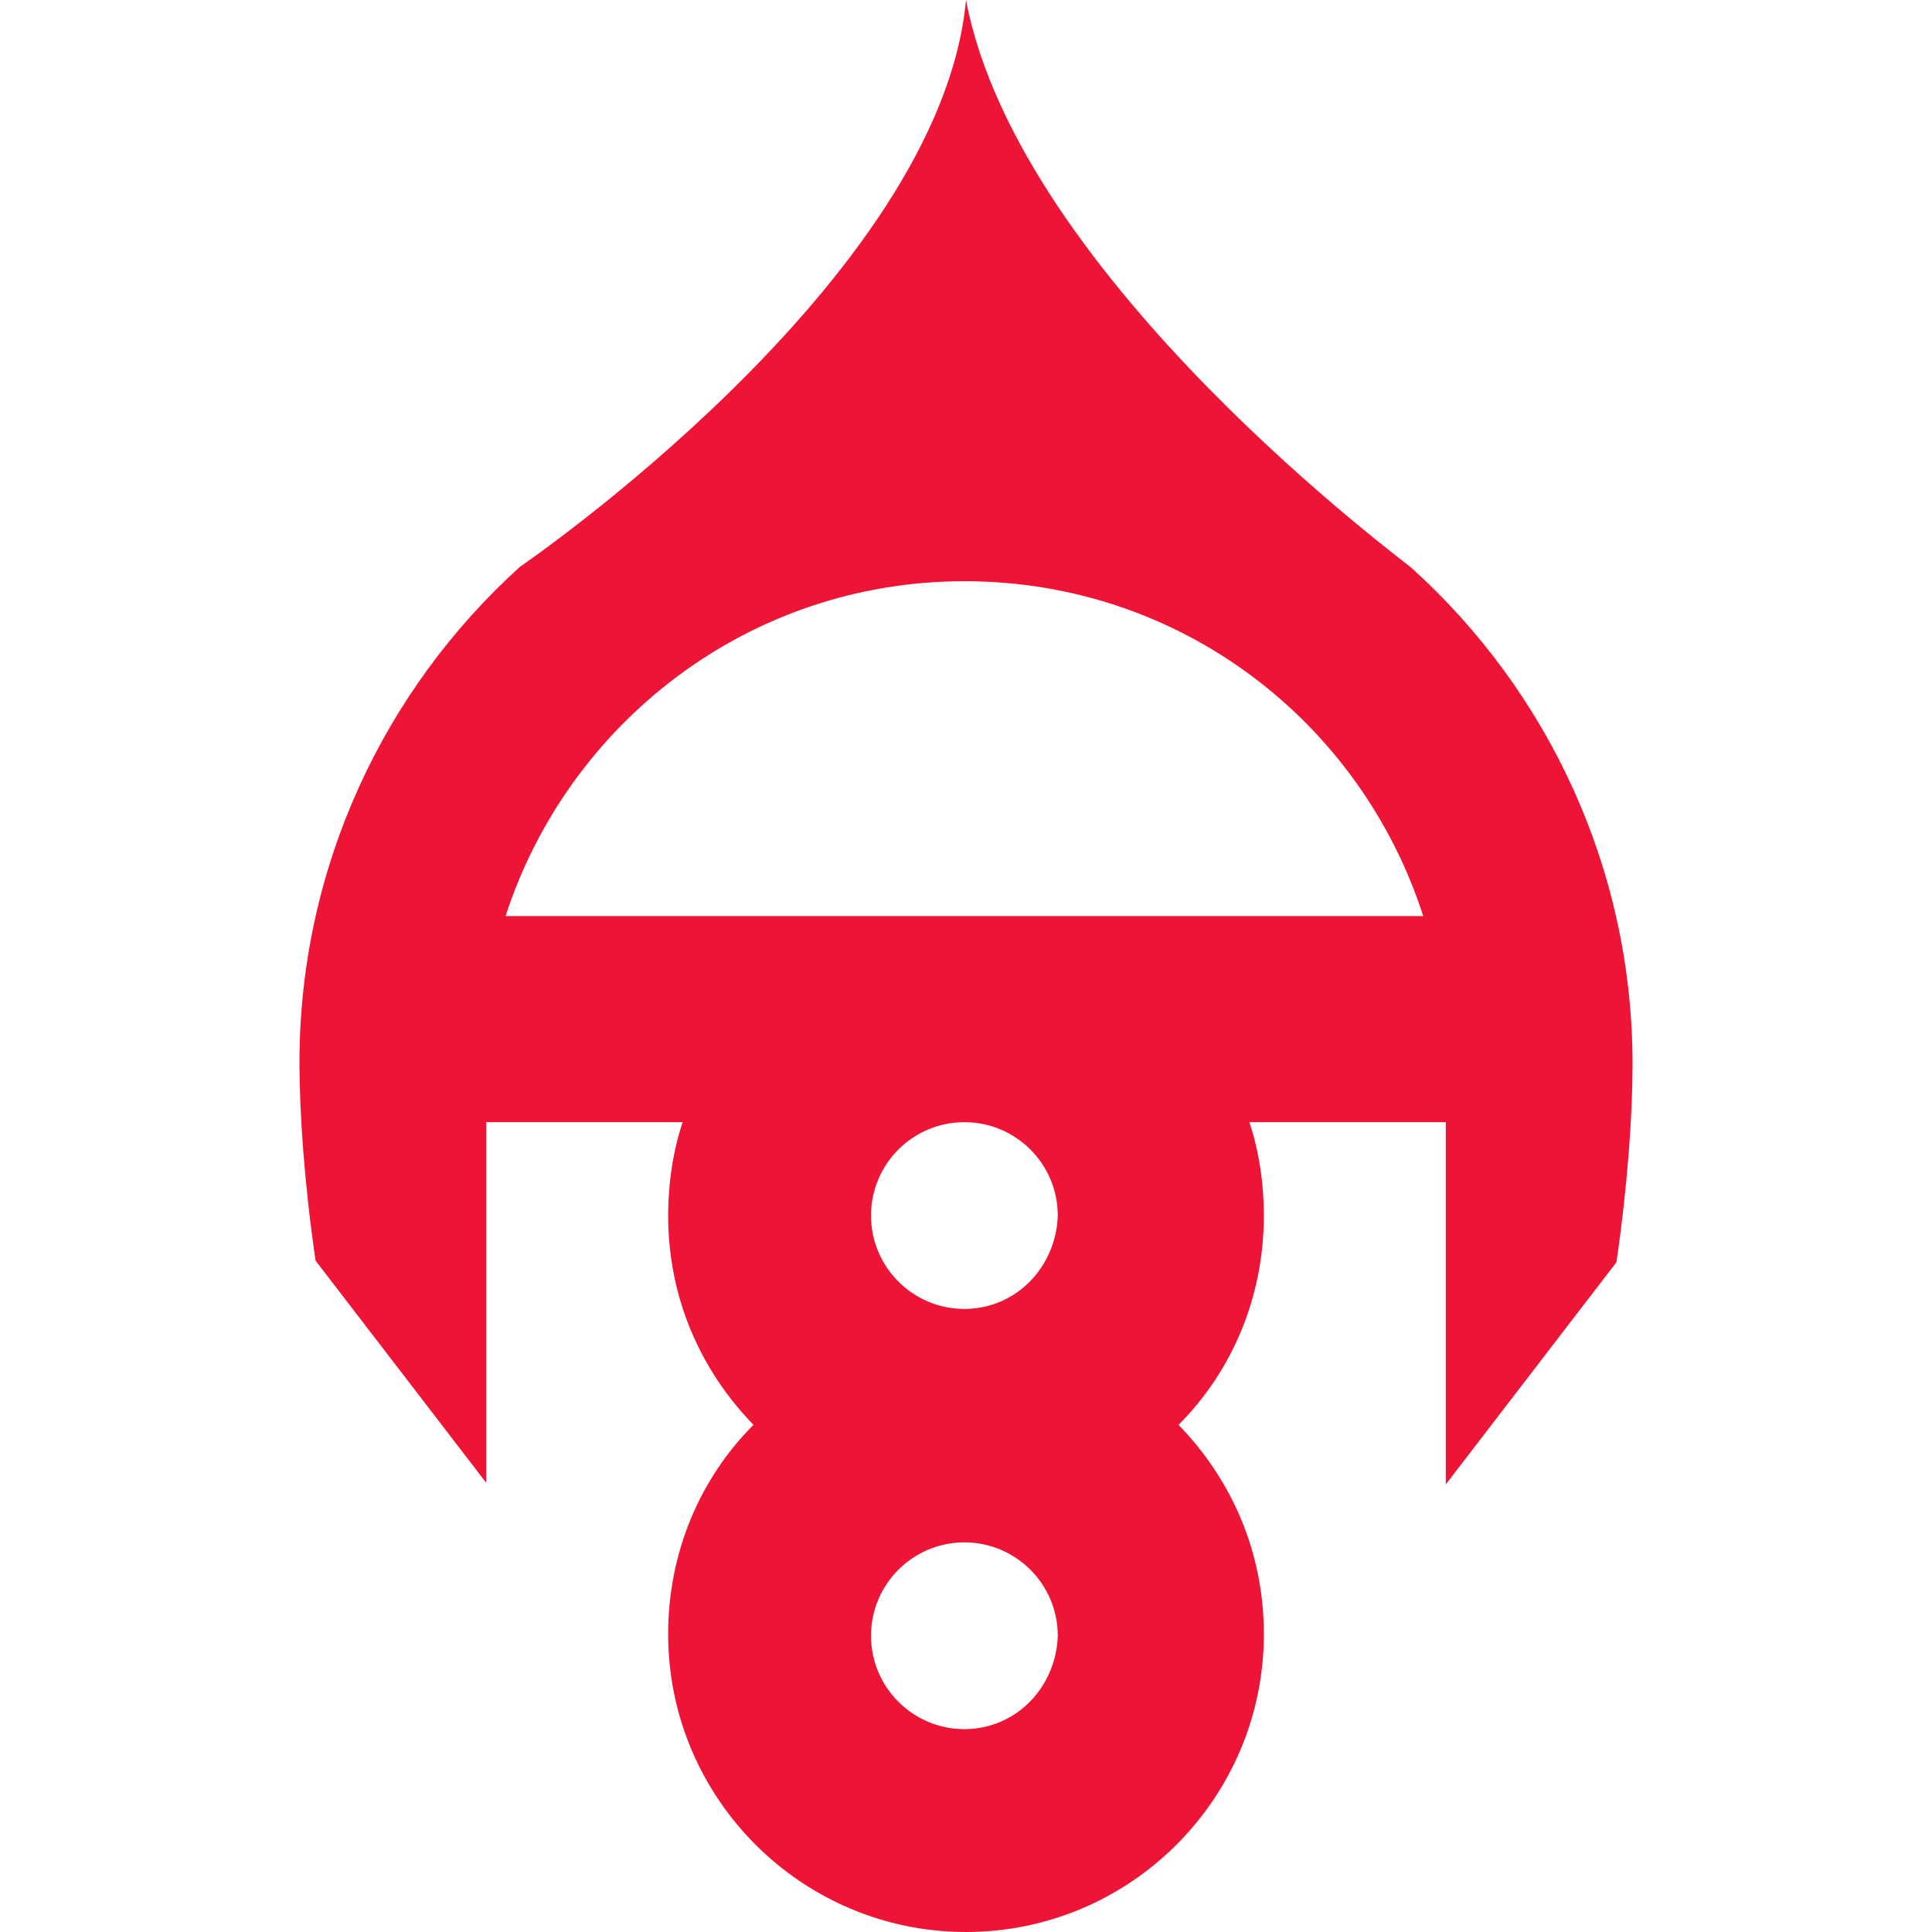 <?xml version="1.0" encoding="UTF-8"?> <svg xmlns="http://www.w3.org/2000/svg" xmlns:xlink="http://www.w3.org/1999/xlink" version="1.1" id="Слой_1" x="0px" y="0px" viewBox="0 0 120 120" style="enable-background:new 0 0 120 120;" xml:space="preserve"> <style type="text/css"> .st0{fill:#EE1436;} </style> <path class="st0" d="M60,0c-1.6,17.4-27.7,35.2-27.7,35.2h0C23.9,42.8,18.6,53.8,18.6,66c0,3.1,0.3,7.5,1,12.3l10.6,13.8V69.7h12.2 c-0.6,1.8-0.9,3.8-0.9,5.8c0,5.1,2,9.6,5.3,13c-3.3,3.3-5.3,7.9-5.3,13c0,10.2,8.3,18.5,18.5,18.5s18.5-8.3,18.5-18.5 c0-5.1-2-9.6-5.3-13c3.3-3.3,5.3-7.9,5.3-13c0-2-0.3-4-0.9-5.8h12.2v22.5l10.6-13.8c0.7-4.8,1-9.2,1-12.3c0-12.2-5.3-23.2-13.7-30.8 l0,0C87.7,35.2,63.3,17.4,60,0L60,0z M59.9,81.3c-3.2,0-5.8-2.6-5.8-5.8c0-3.2,2.6-5.8,5.8-5.8s5.8,2.6,5.8,5.8 C65.6,78.7,63.1,81.3,59.9,81.3z M59.9,107.4c-3.2,0-5.8-2.6-5.8-5.8c0-3.2,2.6-5.8,5.8-5.8s5.8,2.6,5.8,5.8 C65.6,104.8,63.1,107.4,59.9,107.4z M88.4,56.9H31.4c3.9-12,15.1-20.8,28.5-20.8S84.5,44.8,88.4,56.9L88.4,56.9z"></path> </svg> 